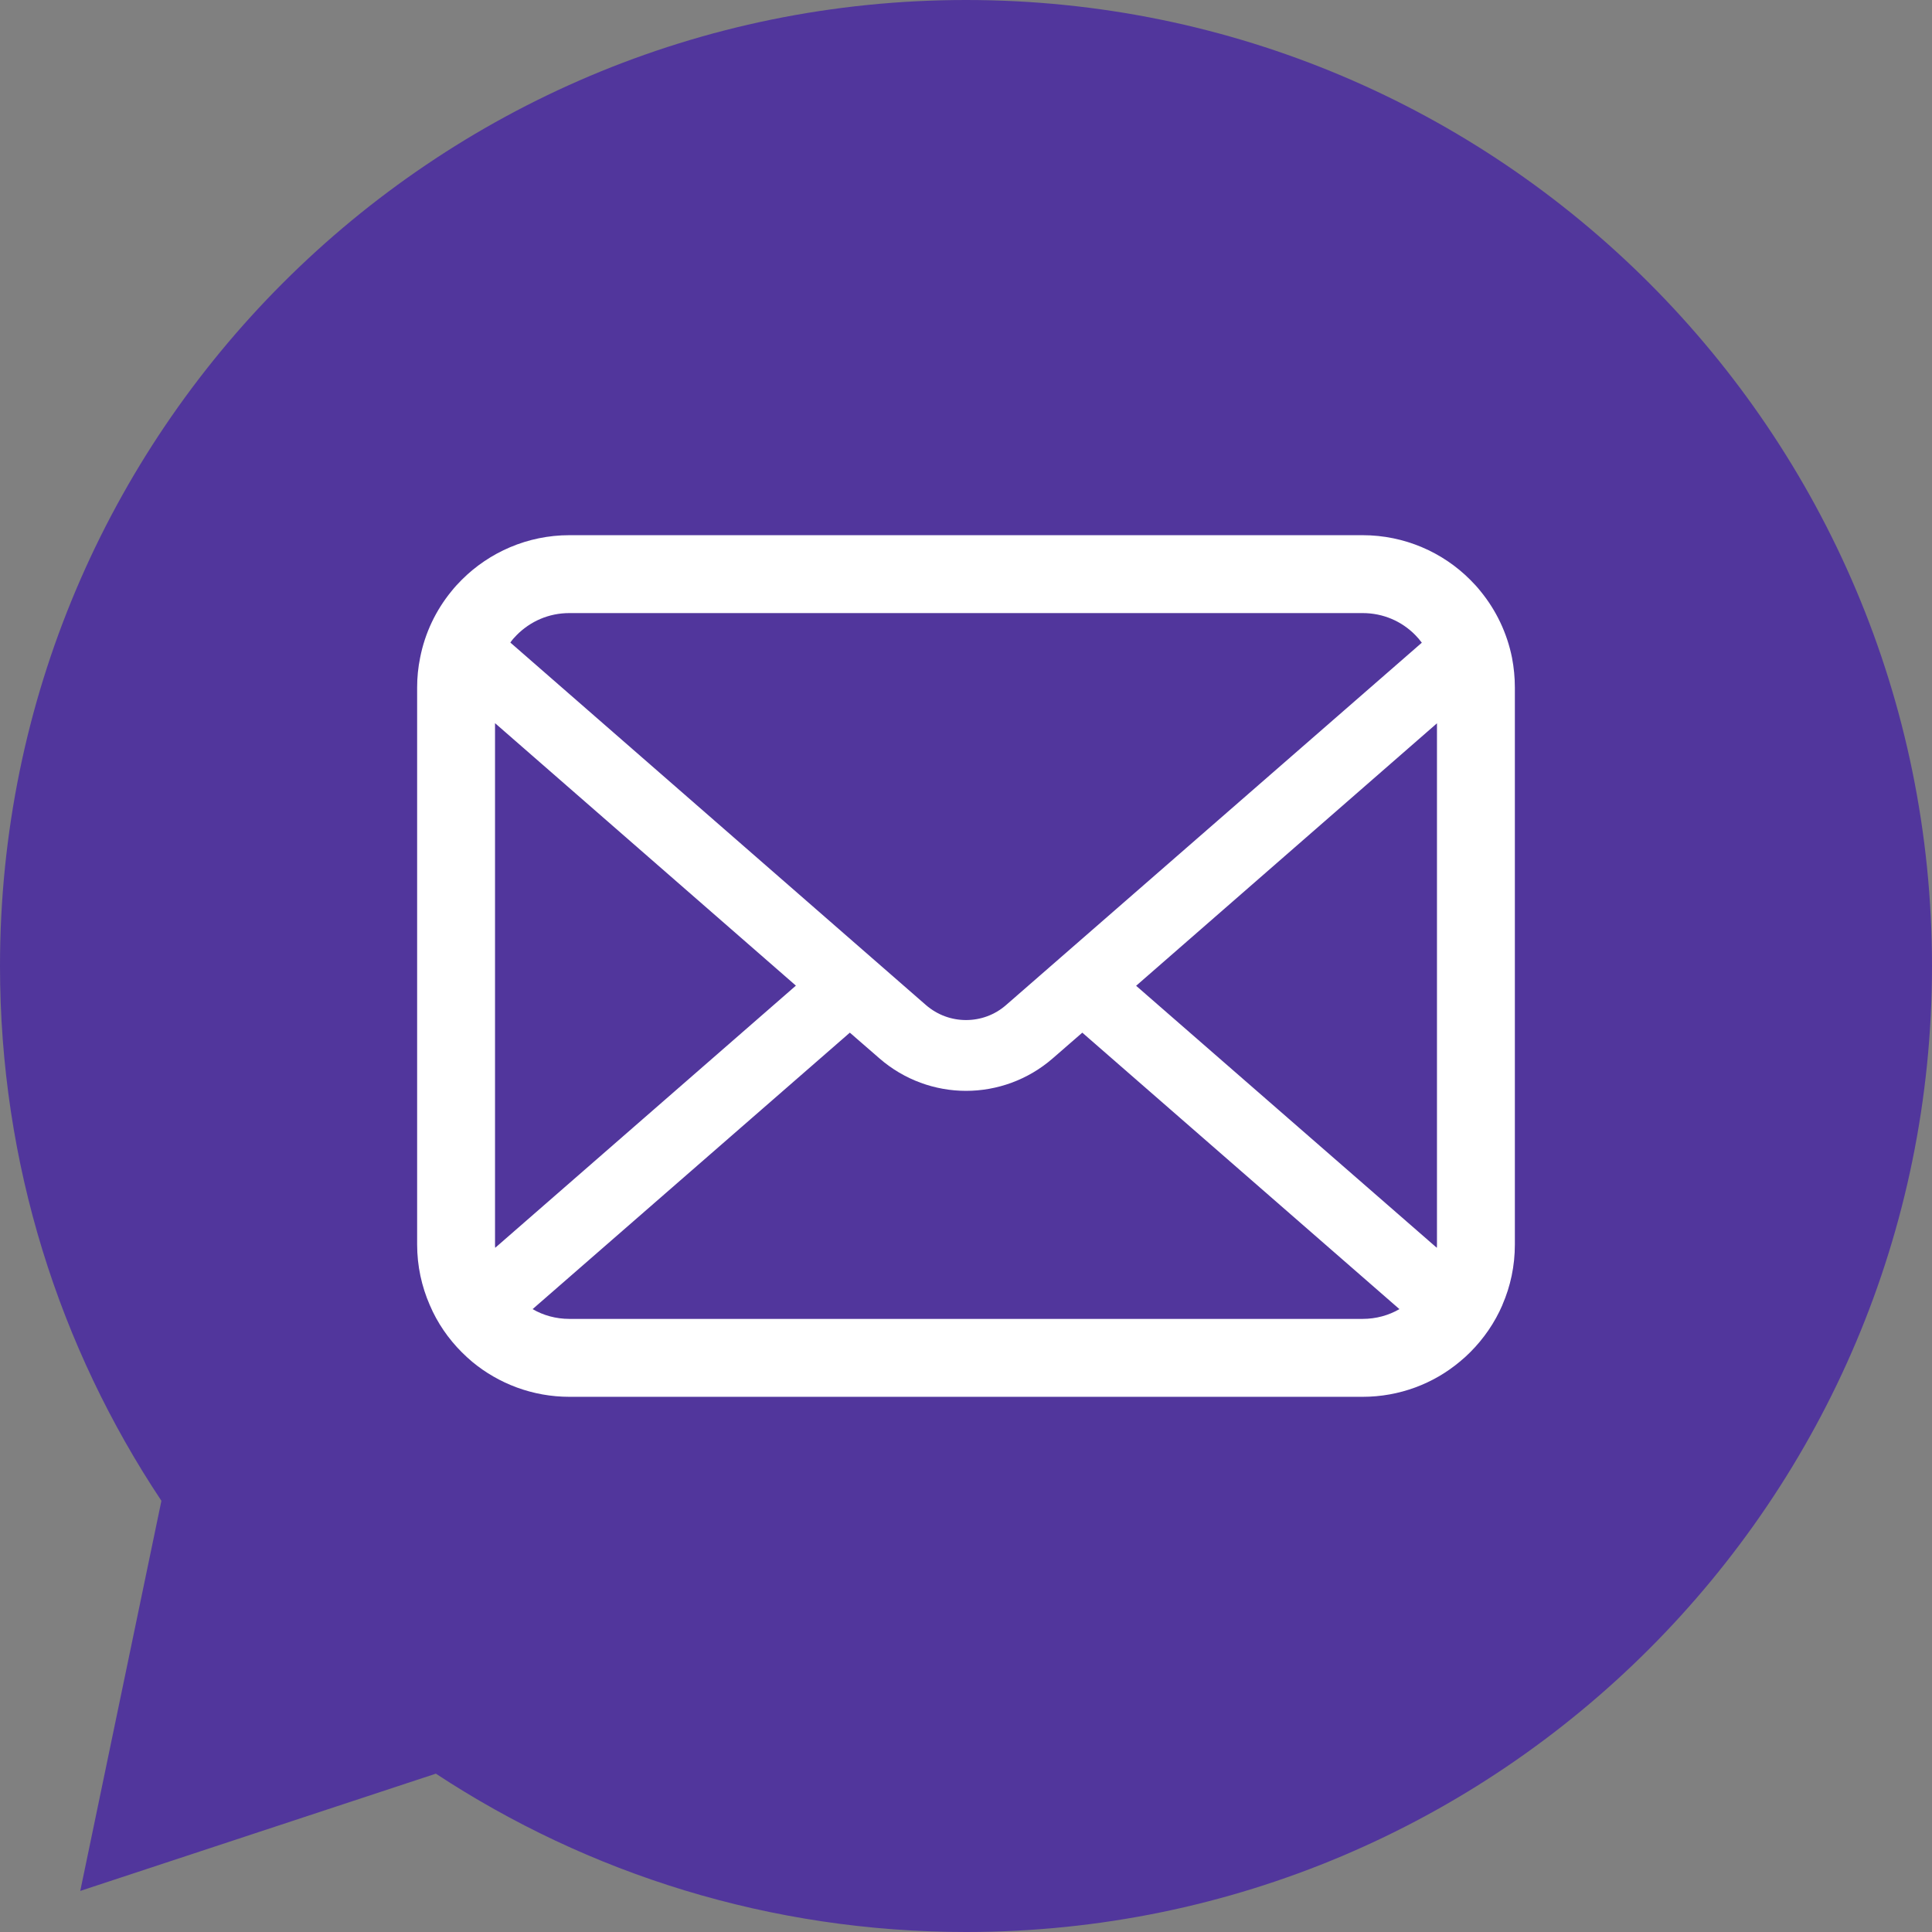 <?xml version="1.0" encoding="UTF-8"?> <svg xmlns="http://www.w3.org/2000/svg" width="88" height="88" viewBox="0 0 88 88" fill="none"><rect x="0" y="0" width="88" height="88" fill="#808080" stroke="none"/><path fill-rule="evenodd" clip-rule="evenodd" d="M44 88C68.3 88 88 68.3 88 44C88 19.7 68.3 0 44 0C19.7 0 0 19.7 0 44C0 53.008 2.707 61.384 7.352 68.359L3.656 86.129L19.853 80.788C26.785 85.347 35.083 88 44 88Z" fill="#51369C"></path><path d="M68.871 29.964C68.645 28.829 68.142 27.79 67.439 26.932C67.291 26.745 67.136 26.577 66.968 26.41C65.722 25.158 63.974 24.377 62.064 24.377H25.936C24.026 24.377 22.284 25.158 21.032 26.41C20.865 26.577 20.71 26.745 20.561 26.932C19.858 27.79 19.355 28.829 19.135 29.964C19.045 30.403 19 30.855 19 31.313V56.688C19 57.661 19.206 58.597 19.575 59.442C19.916 60.248 20.42 60.978 21.032 61.59C21.188 61.745 21.342 61.888 21.51 62.029C22.71 63.023 24.259 63.623 25.936 63.623H62.064C63.742 63.623 65.298 63.023 66.49 62.023C66.658 61.888 66.813 61.745 66.968 61.59C67.58 60.978 68.084 60.248 68.432 59.442V59.435C68.8 58.59 69 57.661 69 56.688V31.313C69 30.855 68.955 30.403 68.871 29.964ZM23.542 28.919C24.162 28.3 24.994 27.925 25.936 27.925H62.064C63.006 27.925 63.846 28.3 64.458 28.919C64.568 29.029 64.671 29.152 64.762 29.274L45.826 45.778C45.303 46.235 44.658 46.462 44 46.462C43.348 46.462 42.703 46.235 42.174 45.778L23.245 29.267C23.329 29.145 23.432 29.029 23.542 28.919ZM22.548 56.688V32.939L36.252 44.894L22.555 56.836C22.548 56.79 22.548 56.739 22.548 56.688ZM62.064 60.074H25.936C25.322 60.074 24.748 59.913 24.259 59.629L38.709 47.036L40.059 48.209C41.188 49.191 42.6 49.687 44 49.687C45.407 49.687 46.819 49.191 47.948 48.209L49.297 47.036L63.742 59.629C63.252 59.913 62.678 60.074 62.064 60.074ZM65.452 56.688C65.452 56.739 65.452 56.79 65.445 56.836L51.749 44.901L65.452 32.945V56.688Z" fill="white"></path></svg> 